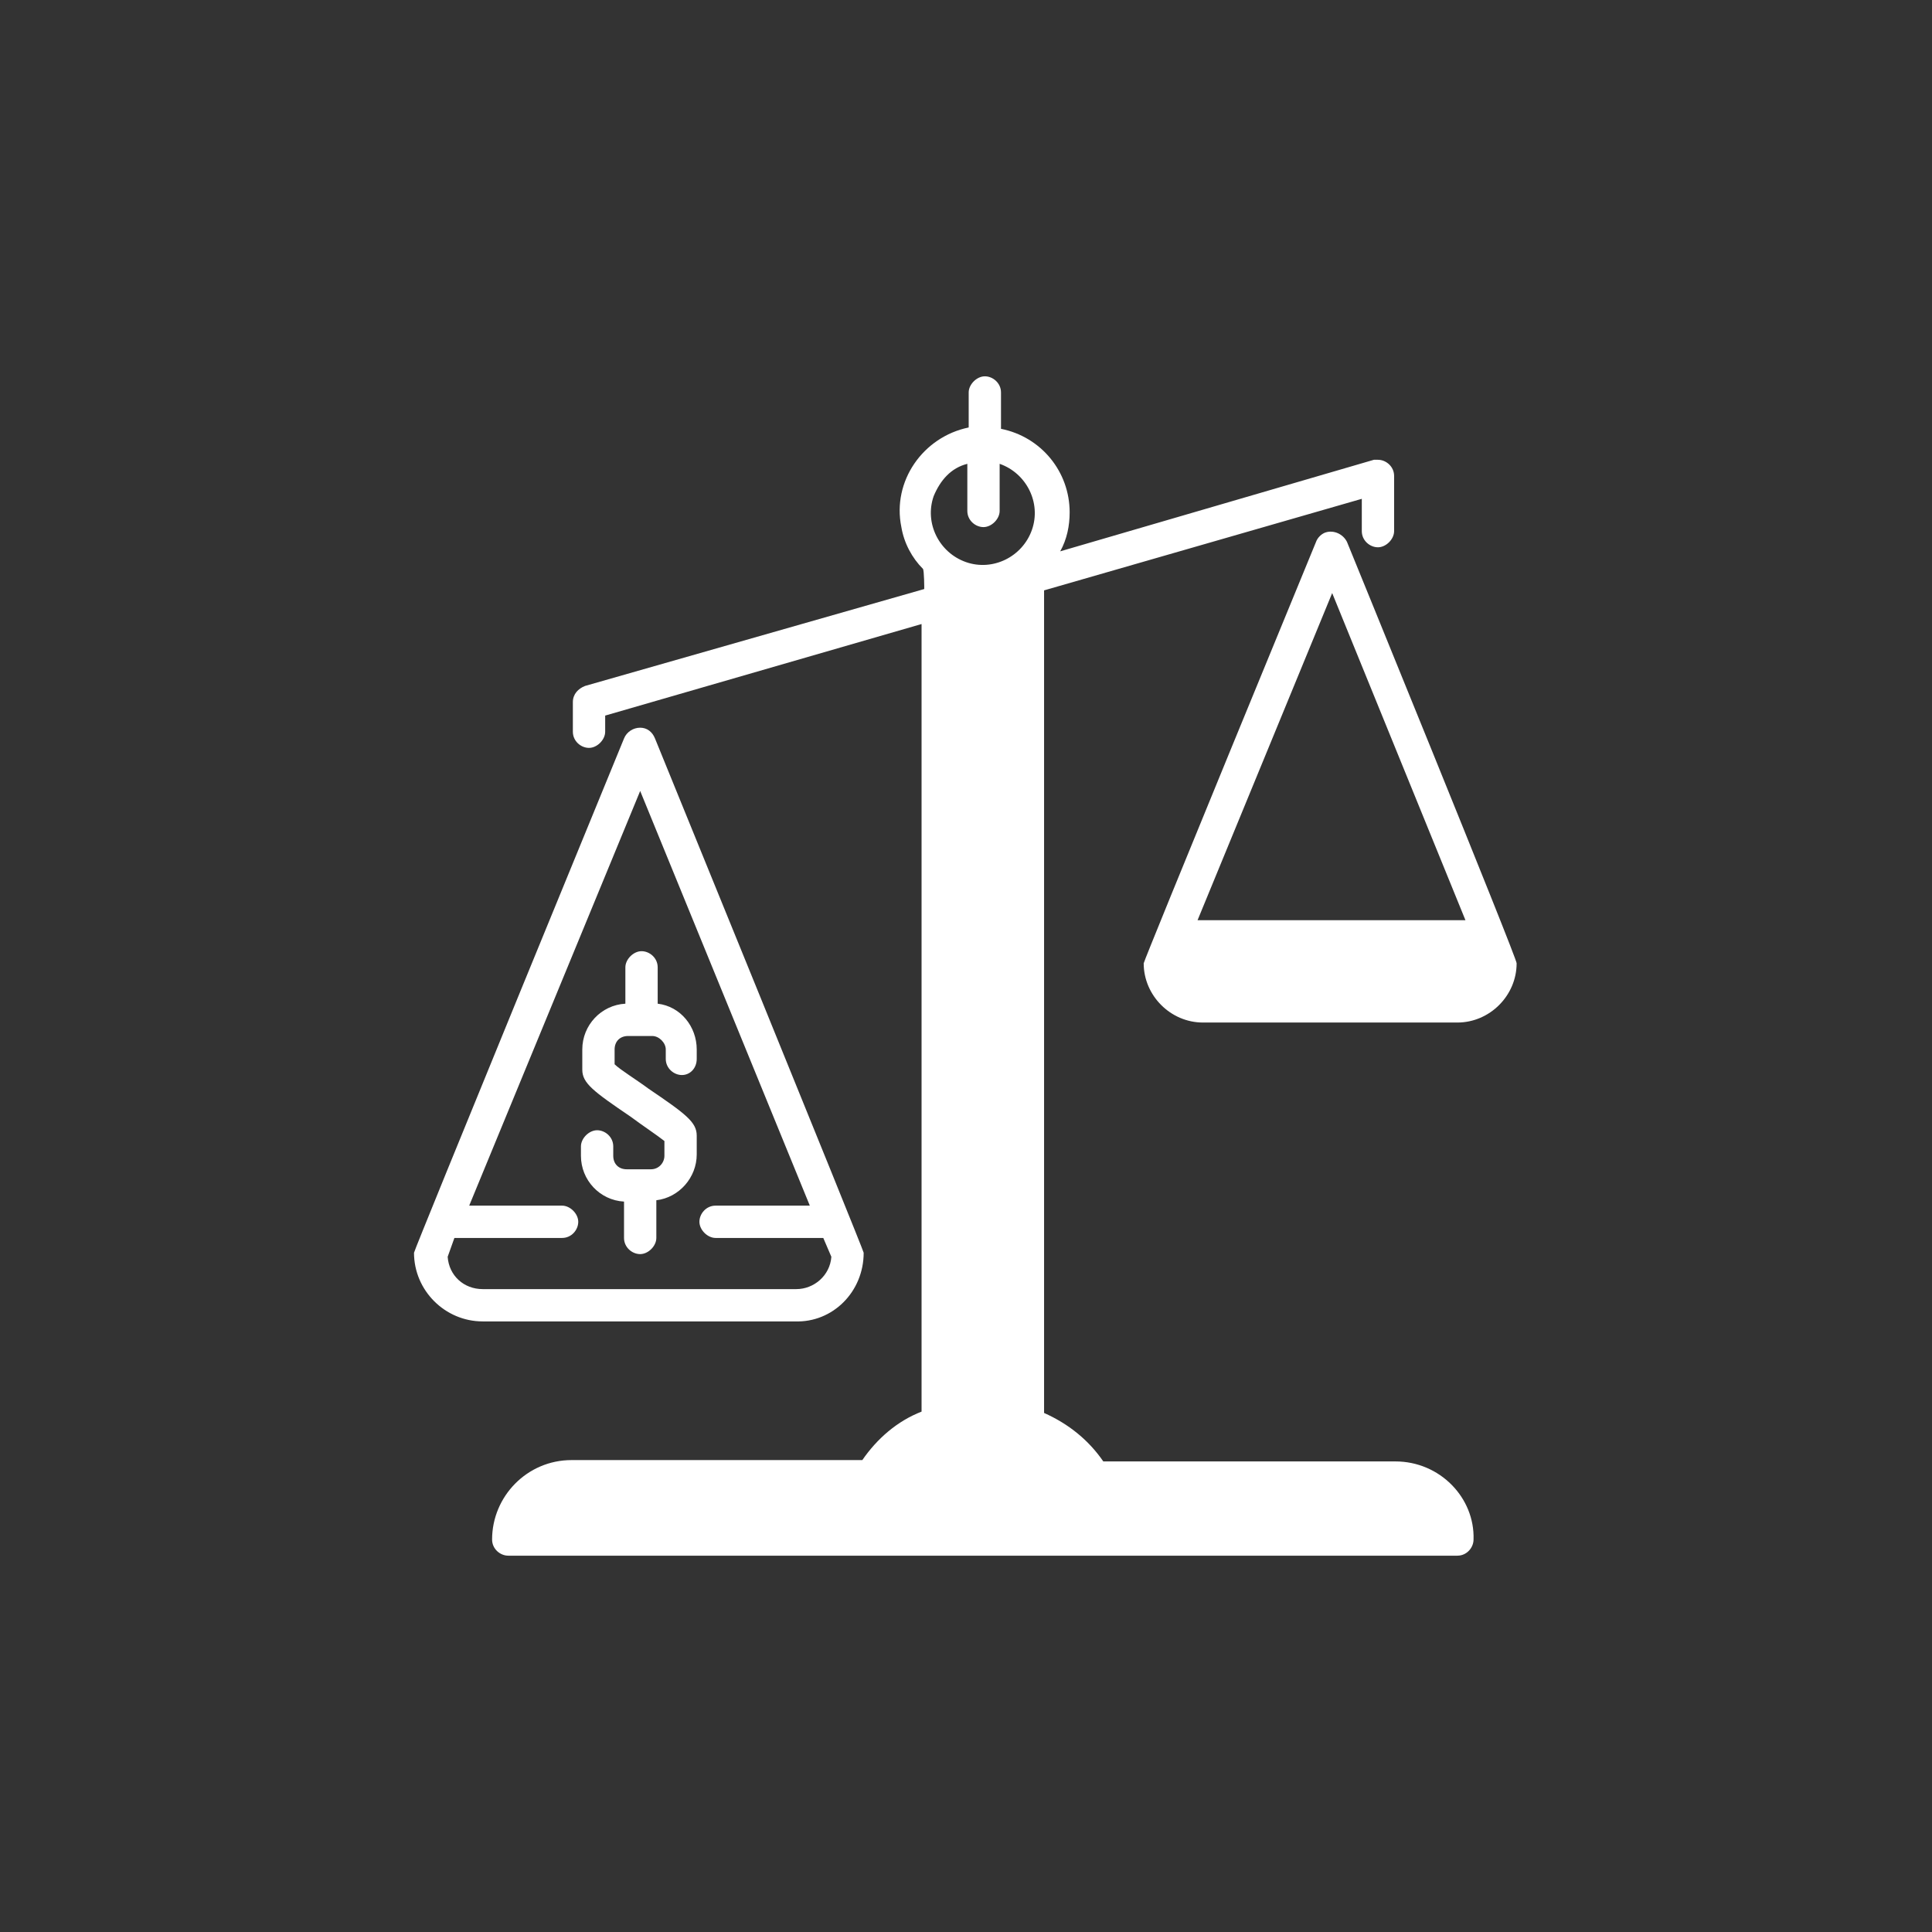 <svg xmlns="http://www.w3.org/2000/svg" xmlns:xlink="http://www.w3.org/1999/xlink" width="1080" zoomAndPan="magnify" viewBox="0 0 810 810" height="1080" preserveAspectRatio="xMidYMid meet"><rect x="0" y="0" width="810" height="810" fill="#333333" stroke="none"/><defs><clipPath id="63514b1931"><path d="M 173.574 305 L 363 305 L 363 555 L 173.574 555 Z M 173.574 305 " clip-rule="nonzero"></path></clipPath></defs><path fill="#ffffff" d="M 275.738 420.801 L 275.738 405.562 C 275.738 401.609 272.352 398.789 268.965 398.789 C 265.578 398.789 262.191 402.176 262.191 405.562 L 262.191 420.801 C 252.031 421.367 244.129 429.832 244.129 439.992 L 244.129 448.457 C 244.129 454.102 248.645 457.488 264.449 468.215 C 268.965 471.602 275.738 476.117 278.559 478.375 L 278.559 484.582 C 278.559 487.406 276.301 490.227 272.914 490.227 L 262.754 490.227 C 259.367 490.227 257.109 487.969 257.109 484.582 L 257.109 480.633 C 257.109 476.68 253.723 473.859 250.336 473.859 C 246.949 473.859 243.562 477.246 243.562 480.633 L 243.562 484.582 C 243.562 494.742 251.465 503.211 261.625 503.773 L 261.625 519.016 C 261.625 522.965 265.012 525.789 268.398 525.789 C 271.785 525.789 275.172 522.402 275.172 519.016 L 275.172 503.211 C 284.77 502.082 292.105 493.613 292.105 484.02 L 292.105 476.117 C 292.105 470.473 287.59 467.086 271.785 456.359 C 267.27 452.973 259.934 448.457 257.676 446.199 L 257.676 439.992 C 257.676 436.605 259.934 434.348 263.32 434.348 L 273.48 434.348 C 276.301 434.348 279.125 437.168 279.125 439.992 L 279.125 443.941 C 279.125 447.895 282.512 450.715 285.898 450.715 C 289.285 450.715 292.105 447.895 292.105 443.941 L 292.105 439.992 C 292.105 430.395 285.332 421.93 275.738 420.801 Z M 275.738 420.801 " fill-opacity="1" fill-rule="nonzero"></path><g clip-path="url(#63514b1931)"><path fill="#ffffff" d="M 362.098 525.223 C 362.098 524.094 274.609 309.605 274.609 309.605 C 273.48 306.785 271.223 305.09 268.398 305.09 C 265.578 305.09 262.754 306.785 261.625 309.605 C 261.625 309.605 173.574 524.094 173.574 525.223 C 173.574 541.027 186.555 554.008 202.359 554.008 L 333.309 554.008 C 349.113 554.574 362.098 541.594 362.098 525.223 Z M 187.684 526.918 L 190.508 519.016 L 235.66 519.016 C 239.613 519.016 242.434 515.629 242.434 512.242 C 242.434 508.855 239.047 505.469 235.66 505.469 L 196.715 505.469 L 268.398 331.617 L 339.52 505.469 L 300.008 505.469 C 296.059 505.469 293.234 508.855 293.234 512.242 C 293.234 515.629 296.621 519.016 300.008 519.016 L 345.164 519.016 L 348.551 526.918 C 347.984 534.82 341.211 540.465 333.875 540.465 L 202.359 540.465 C 194.457 540.465 188.25 534.82 187.684 526.918 Z M 187.684 526.918 " fill-opacity="1" fill-rule="nonzero"></path></g><path fill="#ffffff" d="M 564.73 227.195 C 563.039 223.809 559.086 222.117 555.703 223.246 C 554.008 223.809 552.316 225.504 551.75 227.195 C 551.75 227.195 479.5 402.738 479.5 403.867 C 479.5 417.414 490.789 428.703 504.336 428.703 L 611.016 428.703 C 624.562 428.703 635.852 417.414 635.852 403.867 C 636.418 402.738 564.73 227.195 564.73 227.195 Z M 502.078 385.805 L 558.523 248.645 L 614.402 385.805 Z M 502.078 385.805 " fill-opacity="1" fill-rule="nonzero"></path><path fill="#ffffff" d="M 585.051 612.711 L 462.566 612.711 C 456.359 603.68 447.891 596.906 437.734 592.391 L 437.734 247.516 L 570.941 209.133 L 570.941 222.68 C 570.941 226.633 574.328 229.453 577.715 229.453 C 581.102 229.453 584.488 226.066 584.488 222.68 L 584.488 199.539 C 584.488 195.59 581.102 192.766 577.715 192.766 C 577.148 192.766 576.586 192.766 576.02 192.766 L 444.504 231.148 C 447.328 226.066 448.457 220.422 448.457 214.777 C 448.457 197.844 436.605 183.172 419.672 179.785 L 419.672 164.543 C 419.672 160.594 416.285 157.77 412.898 157.77 C 409.512 157.77 406.125 161.156 406.125 164.543 L 406.125 179.219 C 386.934 183.172 373.949 201.797 377.902 220.988 C 379.031 227.762 382.418 233.969 386.934 238.484 C 387.496 239.051 387.496 246.953 387.496 246.953 L 245.258 287.594 C 242.434 288.723 240.176 290.98 240.176 294.367 L 240.176 306.785 C 240.176 310.734 243.562 313.555 246.949 313.555 C 250.336 313.555 253.723 310.172 253.723 306.785 L 253.723 300.012 L 386.367 261.629 L 386.367 591.828 C 376.207 595.777 367.742 603.117 361.531 612.148 L 239.613 612.148 C 220.984 612.148 206.312 627.387 206.312 645.449 C 206.312 649.402 209.695 652.223 213.082 652.223 L 611.016 652.223 C 614.969 652.223 617.789 648.836 617.789 645.449 C 618.355 627.953 603.68 612.711 585.051 612.711 Z M 405.559 194.461 L 405.559 214.215 C 405.559 218.164 408.945 220.988 412.332 220.988 C 415.719 220.988 419.105 217.602 419.105 214.215 L 419.105 194.461 C 430.395 198.41 436.605 210.828 432.652 222.117 C 428.703 233.406 416.285 239.613 404.996 235.664 C 393.707 231.711 387.496 219.293 391.449 208.004 C 394.27 201.23 398.785 196.152 405.559 194.461 Z M 405.559 194.461 " fill-opacity="1" fill-rule="nonzero"></path></svg>